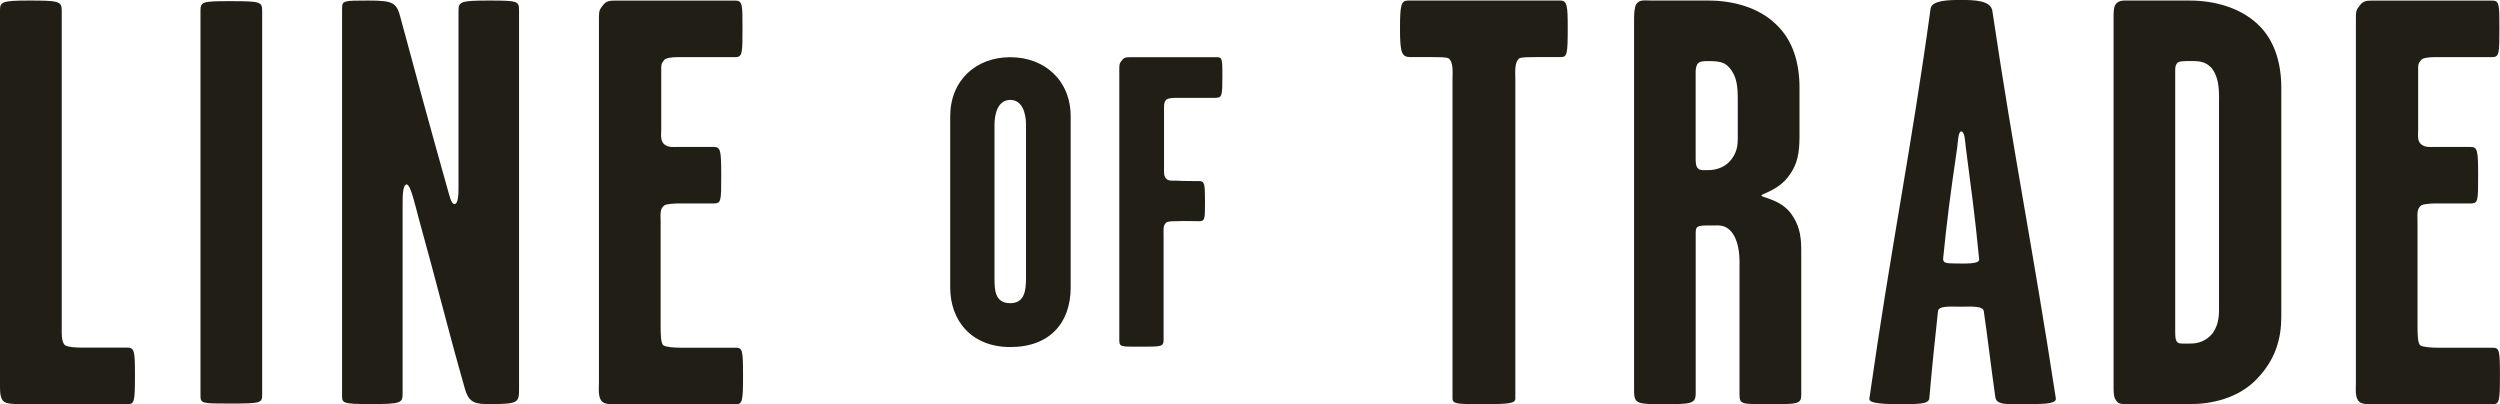 <svg viewBox="0 0 457.14 73.93" xmlns="http://www.w3.org/2000/svg" data-name="Layer 1" id="Layer_1">
  <defs>
    <style>
      .cls-1 {
        fill: #211f15;
        stroke-width: 0px;
      }
    </style>
  </defs>
  <g>
    <path d="m23.3,73.9H4.01c-1.48,0-2.95,0-3.48-.63-.63-.74-.53-2.32-.53-3.69V1.79C0,.32.53.1,5.28.1c5.38,0,6.01.11,6.01,1.79v57.56c0,1.37-.11,3.16.63,3.69.53.32,1.79.42,2.85.42h8.43c1.37,0,1.48.53,1.48,4.95,0,5.06-.11,5.38-1.37,5.38Z" class="cls-1"></path>
    <path d="m42.04,73.79c-5.17,0-5.38,0-5.38-1.48V1.9c0-1.58.42-1.69,5.38-1.69,5.59,0,5.9.11,5.9,1.79v70.1c0,1.58-.11,1.69-5.9,1.69Z" class="cls-1"></path>
    <path d="m89.64,73.9c-2.74,0-3.9-.21-4.64-2.85-3.48-12.23-4.74-17.82-8.43-31.1-.63-2.32-1.48-6.22-2.21-6.22s-.74,2.21-.74,3.58v34.68c0,1.69-.32,1.9-5.8,1.9s-5.27-.21-5.27-1.79V1.58c0-1.48.21-1.48,4.85-1.48s5.16.42,5.9,3.37c2.32,8.64,5.38,19.92,8.54,31.1.32,1.05.63,2.74,1.26,2.74.74,0,.74-2,.74-3.16V2c0-1.69.32-1.9,5.59-1.9s5.48.11,5.48,1.79v68.94c0,2.74.11,3.06-5.27,3.06Z" class="cls-1"></path>
    <path d="m134.61,73.9h-20.24c-1.69,0-3.48.21-4.22-.42-.84-.74-.63-2.32-.63-3.58V3.27c0-1.37.11-1.48.74-2.32.63-.84,1.37-.84,2.42-.84h21.82c1.27,0,1.27.84,1.27,4.96,0,4.74,0,5.38-1.37,5.38h-10.54c-.84,0-2.11.11-2.42.53-.53.74-.53.63-.53,2v10.73c0,.95-.21,2.11.63,2.74.74.53,1.48.42,2.32.42h6.65c1.26,0,1.37.63,1.37,5.27s0,5.06-1.37,5.06h-6.33c-1.05,0-2.21.11-2.64.32-.95.63-.74,1.69-.74,3.06v18.89c0,1.37,0,3.37.53,3.69.53.32,2,.42,3.16.42h10.01c1.27,0,1.37.42,1.37,5.06s-.11,5.27-1.26,5.27Z" class="cls-1"></path>
  </g>
  <g>
    <path d="m285.42,10.44h-4.53c-1.16,0-2.53,0-3.06.21-.95.74-.74,2.53-.74,3.9v58.3c0,.95-1.16,1.05-6.11,1.05-4.43,0-5.38,0-5.38-1.05V14.55c0-1.37.21-3.16-.74-3.9-.53-.21-1.9-.21-3.06-.21h-3.9c-1.58,0-1.9-.74-1.9-5.17s.21-5.17,1.47-5.17h27.83c1.27,0,1.37.95,1.37,4.96,0,4.85-.11,5.38-1.27,5.38Z" class="cls-1"></path>
    <path d="m323.56,73.9c-5.06,0-5.48.11-5.48-1.79v-24.25c0-3.69-1.27-6.64-3.9-6.64-3.69,0-4.11-.11-4.11,1.37v29.31c0,2-.84,2-6.11,2-4.32,0-5.16,0-5.16-2.32V3.37c0-1.05.1-2.11.42-2.64.63-.84,1.37-.63,2.74-.63h10.44c4.53,0,9.17,1.27,12.33,4.32,3.16,2.95,4.32,7.17,4.32,11.6v8.96c0,3.06-.42,5.06-1.79,6.96-1.9,2.85-5.17,3.48-5.17,3.8,0,.42,3.37.63,5.38,3.27,1.37,1.9,1.9,3.69,1.9,6.64v26.57c0,1.69-.74,1.69-5.8,1.69Zm-5.8-55.66c0-2.21-.11-4.22-1.48-5.8-.74-.84-1.37-1.27-3.79-1.27-.95,0-1.69,0-2.11.53-.21.42-.32.84-.32,1.37v15.71c0,.95,0,1.69.53,2.11.42.32,1.05.21,1.9.21.95,0,2.64-.32,3.79-1.58,1.37-1.48,1.48-3.06,1.48-4.11v-7.17Z" class="cls-1"></path>
    <path d="m370.13,73.9c-3.06,0-5.06.21-5.27-1.27-.84-5.9-1.27-9.91-2.11-15.71-.11-1.05-2.45-.84-4.14-.84-2,0-4.14-.21-4.24.84-.63,5.9-1.05,9.8-1.58,15.92-.11,1.16-2.42,1.05-5.8,1.05-1.58,0-5.27,0-5.17-.95,3.9-27.51,7.72-45.96,11.2-71.37.21-1.48,3.16-1.58,5.48-1.58,2.64,0,5.38.1,5.8,1.9,4.01,26.99,7.41,43.43,11.62,70.94.21,1.16-2.95,1.05-5.8,1.05Zm-10.68-47.02c-.12-.96-.17-2.85-.84-2.85-.56,0-.6,2.16-.74,3.06-1.32,9.02-1.83,13-2.56,20.24,0,.74.53.84,2.11.84,1.37,0,4.59.21,4.48-.74-.83-8.55-1.34-11.9-2.45-20.56Z" class="cls-1"></path>
    <path d="m412.62,69.36c-3.37,3.48-8.22,4.53-12.12,4.53h-10.96c-1.37,0-2.21.11-2.64-.74-.42-.53-.42-1.48-.42-2.53V3.37c0-1.16,0-2.11.42-2.64.63-.74,1.37-.63,2.74-.63h10.75c4.53,0,9.17,1.27,12.44,4.32,3.06,2.85,4.32,7.06,4.32,11.6v41.85c0,3.9-.95,7.8-4.53,11.49Zm-6.85-51.13c0-2.21-.11-4.22-1.37-5.8-.84-.84-1.58-1.27-3.48-1.27-1.69,0-2.53,0-2.85.42s-.32.84-.32,1.48v47.44c0,.95,0,1.69.42,2.11.32.32,1.48.21,2.42.21,1.27,0,2.85-.42,4.01-1.9,1.26-1.79,1.16-3.58,1.16-5.17V18.24Z" class="cls-1"></path>
    <path d="m455.88,73.9h-20.24c-1.69,0-3.48.21-4.22-.42-.84-.74-.63-2.32-.63-3.58V3.27c0-1.37.11-1.48.74-2.32.63-.84,1.37-.84,2.42-.84h21.82c1.26,0,1.26.84,1.26,4.96,0,4.74,0,5.38-1.37,5.38h-10.54c-.84,0-2.11.11-2.42.53-.53.74-.53.63-.53,2v10.73c0,.95-.21,2.11.63,2.74.74.53,1.48.42,2.32.42h6.65c1.27,0,1.37.63,1.37,5.27s0,5.06-1.37,5.06h-6.33c-1.05,0-2.21.11-2.64.32-.95.63-.74,1.69-.74,3.06v18.89c0,1.37,0,3.37.53,3.69.53.32,2,.42,3.16.42h10.01c1.26,0,1.37.42,1.37,5.06s-.11,5.27-1.26,5.27Z" class="cls-1"></path>
  </g>
  <g>
    <path d="m184.73,63.46c-6.96,0-10.98-4.69-10.98-10.9v-31.27c0-6.59,4.69-10.83,10.98-10.83s11.05,4.24,11.05,10.83v31.27c0,6.36-3.71,10.9-11.05,10.9Zm2.88-40.65c0-2.12-.68-4.54-2.88-4.54s-2.88,2.42-2.88,4.54v28.09c0,2.12.08,4.54,2.88,4.54,2.65,0,2.88-2.42,2.88-4.54v-28.09Z" class="cls-1"></path>
    <path d="m222.3,17.89h-7.34c-.61,0-1.36.08-1.66.3-.53.53-.45,1.14-.45,2.12v10.45c0,.68-.08,1.51.45,1.97.45.38,1.06.3,1.66.3,1.29.08,3.56.08,4.24.08,1.06,0,1.14.38,1.14,3.71s0,3.63-1.14,3.63c-.6,0-2.72-.08-4.01,0-.76,0-1.59,0-1.89.23-.68.45-.53,1.44-.53,2.42v19.08c0,1.29-.61,1.21-4.47,1.21-3.18,0-3.63.08-3.63-1.14V12.81c0-.98,0-1.21.45-1.74.45-.61.83-.61,1.59-.61h15.9c.91,0,.91.53.91,3.56,0,3.48-.08,3.86-1.21,3.86Z" class="cls-1"></path>
  </g>
</svg>